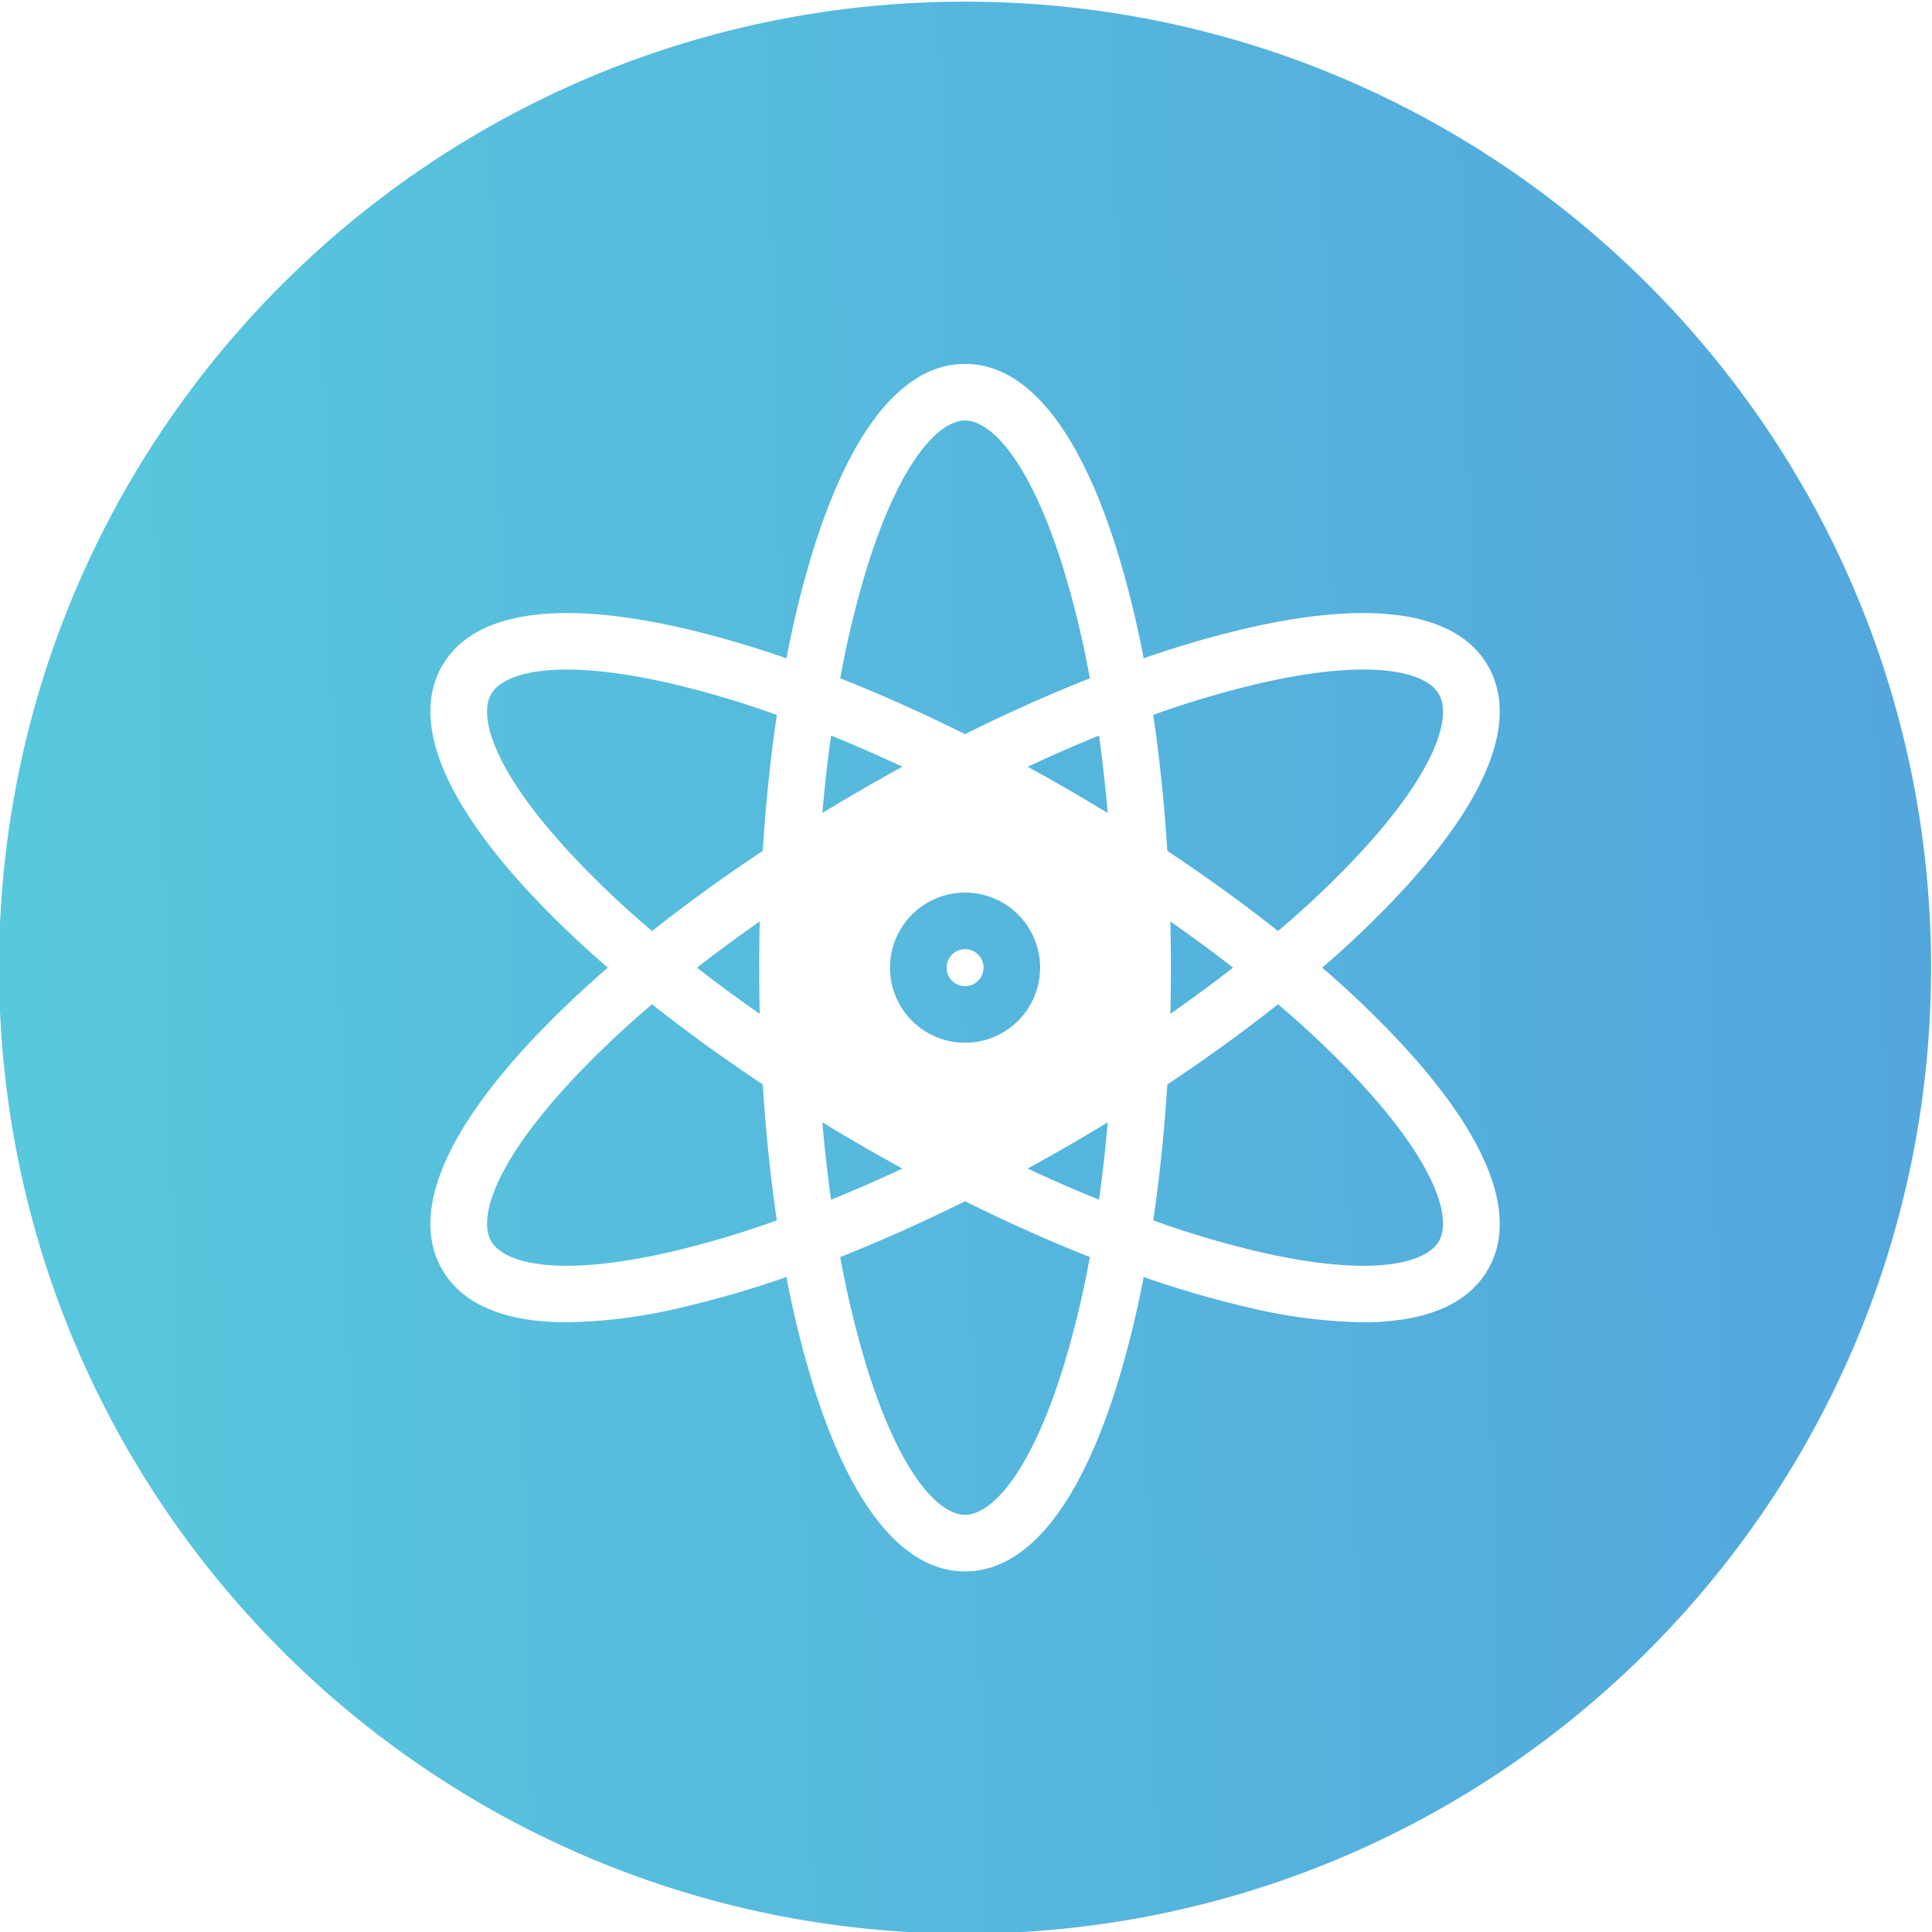 <svg xmlns="http://www.w3.org/2000/svg" xmlns:xlink="http://www.w3.org/1999/xlink" id="Layer_1" viewBox="0 0 512 512" data-name="Layer 1"><linearGradient id="GradientFill_1" gradientUnits="userSpaceOnUse" x1="5.966" x2="505.482" y1="262.615" y2="250.269"><stop offset="0" stop-color="#58c8dd"></stop><stop offset="1" stop-color="#53a7dd"></stop></linearGradient><path d="m255.752.442c141.377 0 256 114.587 256 255.963s-114.622 256.035-256 256.035-256.006-114.658-256.006-256.04 114.623-255.958 256.006-255.958zm-82.95 265.7a256.509 256.509 0 0 0 -21.581 20.5c-20.661 22.276-24.42 36.451-21.05 42.294s17.533 9.677 47.156 2.919a256.273 256.273 0 0 0 28.545-8.438c-1.7-11.441-2.945-23.529-3.727-36.038-10.436-6.923-20.28-14.052-29.343-21.242zm-21.581-39.907a256.522 256.522 0 0 0 21.579 20.508c9.063-7.194 18.907-14.32 29.343-21.248.782-12.5 2.032-24.588 3.727-36.039a256.382 256.382 0 0 0 -28.545-8.431c-11.15-2.545-20.112-3.588-27.132-3.588-11.625 0-17.919 2.862-20.024 6.5-3.37 5.843.389 20.021 21.05 42.294zm78.419-75.414a257.333 257.333 0 0 0 -6.969 28.936c10.764 4.257 21.857 9.216 33.075 14.794 11.218-5.578 22.312-10.537 33.076-14.794a257.333 257.333 0 0 0 -6.969-28.936c-8.963-29.034-19.364-39.379-26.107-39.379s-17.146 10.345-26.106 39.379zm104.525 30.2a256.057 256.057 0 0 0 -28.544 8.431c1.695 11.451 2.942 23.536 3.726 36.039 10.437 6.928 20.281 14.054 29.344 21.248a257.447 257.447 0 0 0 21.581-20.508c20.655-22.273 24.428-36.451 21.038-42.294-3.361-5.841-17.521-9.677-47.145-2.916zm26.107 105.622a257.434 257.434 0 0 0 -21.581-20.5c-9.063 7.19-18.907 14.319-29.344 21.242-.784 12.509-2.031 24.6-3.726 36.038a255.947 255.947 0 0 0 28.544 8.438c29.618 6.758 43.784 2.925 47.145-2.919 3.39-5.843-.383-20.018-21.038-42.294zm-131.8 17.037q-5.346-3.083-10.539-6.256c.607 7.032 1.382 13.889 2.3 20.526q9.314-3.786 18.928-8.267-5.347-2.919-10.688-6zm65.088-6.256q-5.2 3.171-10.54 6.256t-10.687 6c6.394 2.98 12.718 5.743 18.924 8.267.92-6.637 1.695-13.494 2.3-20.526zm16.587-53.241q.15 6.085.15 12.255t-.15 12.253q8.681-6.063 16.624-12.253-7.933-6.173-16.624-12.255zm-37.814-40.983q5.346 2.915 10.687 6t10.54 6.256c-.608-7.032-1.383-13.889-2.3-20.526-6.206 2.521-12.53 5.284-18.924 8.27zm-54.4 12.256q5.2-3.171 10.539-6.256t10.688-6q-9.593-4.479-18.928-8.27c-.917 6.637-1.692 13.494-2.3 20.526zm-16.587 53.244q-.15-6.086-.15-12.253t.15-12.255q-8.68 6.067-16.625 12.255 7.929 6.174 16.625 12.253zm80.507 93.372a257.608 257.608 0 0 0 6.969-28.942c-10.764-4.257-21.858-9.213-33.076-14.794-11.218 5.581-22.311 10.537-33.075 14.794a257.608 257.608 0 0 0 6.969 28.942c8.96 29.028 19.36 39.371 26.106 39.371s17.144-10.345 26.107-39.376zm-141.626-85.629c-23.261 25.074-31.23 45.824-23.043 60 5.357 9.281 16.613 13.974 33.106 13.974a139.119 139.119 0 0 0 30.375-3.93 267.861 267.861 0 0 0 27.748-8.069 268.879 268.879 0 0 0 6.9 28.07c10.08 32.681 24.069 49.954 40.437 49.954s30.355-17.273 40.438-49.954a268.145 268.145 0 0 0 6.893-28.07 268.049 268.049 0 0 0 27.751 8.069 139.163 139.163 0 0 0 30.375 3.93c16.481 0 27.743-4.693 33.108-13.974 8.2-14.175.207-34.925-23.046-60a266.852 266.852 0 0 0 -20.864-20 266.128 266.128 0 0 0 20.864-20c23.253-25.071 31.242-45.818 23.046-60s-30.139-17.651-63.483-10.044a266.524 266.524 0 0 0 -27.751 8.066 268.207 268.207 0 0 0 -6.893-28.067c-10.083-32.683-24.069-49.957-40.438-49.957s-30.357 17.274-40.437 49.957a268.942 268.942 0 0 0 -6.9 28.067 266.339 266.339 0 0 0 -27.748-8.066c-33.344-7.61-55.3-4.134-63.481 10.044s-.218 34.925 23.043 60a266.262 266.262 0 0 0 20.862 20 266.987 266.987 0 0 0 -20.862 20zm95.625-20a19.895 19.895 0 1 0 19.894-19.9 19.916 19.916 0 0 0 -19.894 19.9zm19.894 4.894a4.9 4.9 0 1 0 -4.894-4.894 4.9 4.9 0 0 0 4.894 4.893z" fill="url(#GradientFill_1)" fill-rule="evenodd"></path></svg>